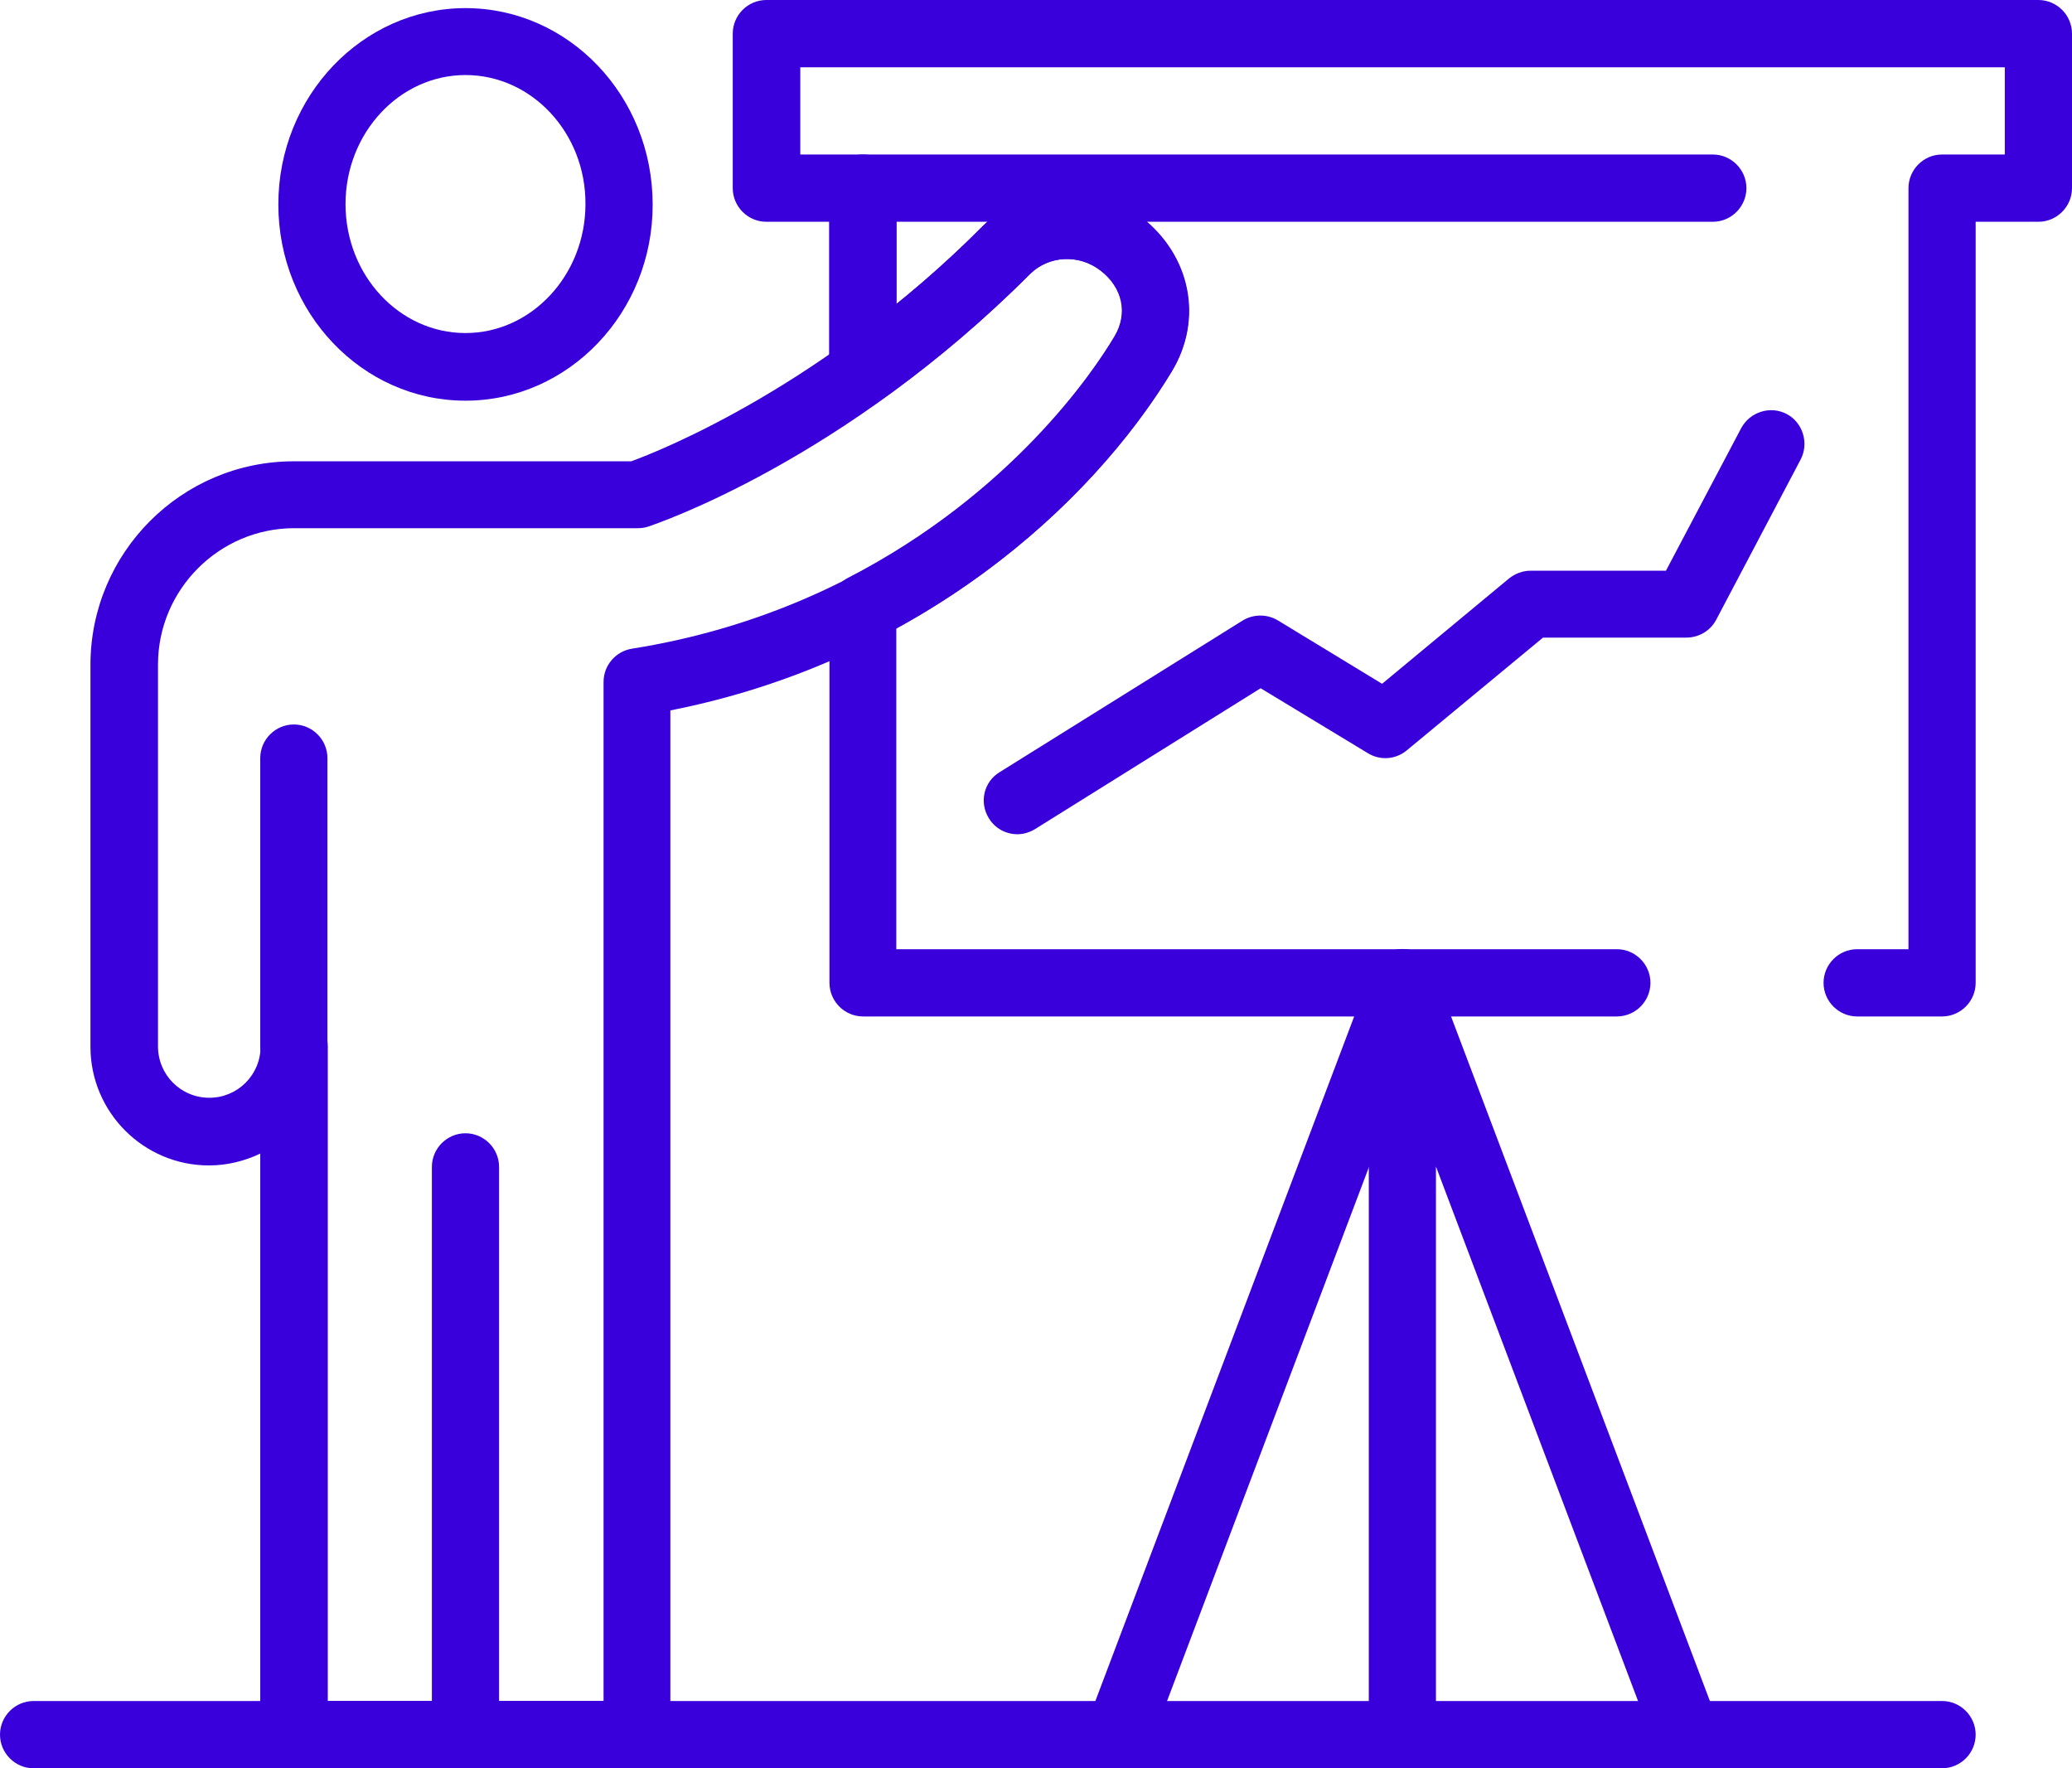 <svg width="75" height="64" viewBox="0 0 75 64" fill="none" xmlns="http://www.w3.org/2000/svg">
<path d="M16.849 14.502C13.108 14.502 10.075 11.318 10.075 7.398C10.075 3.478 13.121 0.294 16.849 0.294C20.591 0.294 23.624 3.478 23.624 7.398C23.637 11.305 20.591 14.502 16.849 14.502ZM16.849 2.716C14.457 2.716 12.507 4.816 12.507 7.385C12.507 9.967 14.457 12.054 16.849 12.054C19.241 12.054 21.192 9.953 21.192 7.385C21.205 4.816 19.254 2.716 16.849 2.716Z" fill="#3900DB"/>
<path d="M16.849 64C16.181 64 15.633 63.451 15.633 62.782V42.234C15.633 41.565 16.181 41.017 16.849 41.017C17.517 41.017 18.065 41.565 18.065 42.234V62.782C18.065 63.451 17.531 64 16.849 64Z" fill="#3900DB"/>
<path d="M70.297 64H1.216C0.548 64 0 63.452 0 62.783C0 62.114 0.548 61.565 1.216 61.565H70.297C70.965 61.565 71.513 62.114 71.513 62.783C71.513 63.452 70.965 64 70.297 64Z" fill="#3900DB"/>
<path d="M40.486 64C40.339 64 40.192 63.973 40.059 63.919C39.431 63.679 39.11 62.983 39.351 62.354L49.639 35.144C49.88 34.515 50.575 34.194 51.203 34.435C51.831 34.675 52.151 35.371 51.911 36L41.622 63.211C41.435 63.706 40.967 64 40.486 64Z" fill="#3900DB"/>
<path d="M61.05 64C60.556 64 60.102 63.706 59.914 63.211L51.977 42.221V62.77C51.977 63.438 51.43 63.987 50.762 63.987C50.093 63.987 49.546 63.438 49.546 62.77V35.572C49.546 34.983 49.96 34.475 50.548 34.368C51.122 34.261 51.697 34.582 51.897 35.131L62.186 62.341C62.426 62.97 62.106 63.679 61.478 63.907C61.344 63.974 61.197 64 61.05 64Z" fill="#3900DB"/>
<path d="M36.825 30.194C36.424 30.194 36.024 29.993 35.796 29.619C35.436 29.044 35.609 28.294 36.184 27.947L44.976 22.462C45.364 22.221 45.858 22.221 46.245 22.448L50.027 24.749L54.623 20.936C54.837 20.763 55.118 20.656 55.398 20.656H60.302L63.028 15.492C63.349 14.903 64.083 14.676 64.671 14.983C65.259 15.291 65.486 16.04 65.179 16.629L62.119 22.435C61.905 22.836 61.491 23.077 61.037 23.077H55.852L50.922 27.157C50.521 27.492 49.96 27.532 49.519 27.264L45.631 24.91L37.467 30.007C37.266 30.127 37.052 30.194 36.825 30.194Z" fill="#3900DB"/>
<path d="M23.063 64H10.636C9.968 64 9.42 63.451 9.42 62.782V41.752C8.859 42.02 8.231 42.181 7.563 42.181C5.198 42.181 3.274 40.254 3.274 37.886V24.067C3.274 20 6.574 16.696 10.636 16.696H22.849C23.918 16.308 29.797 13.966 35.556 8.201C37.093 6.662 39.578 6.515 41.315 7.88C43.092 9.271 43.546 11.558 42.41 13.445C39.498 18.288 33.244 23.946 24.265 25.712V62.796C24.279 63.451 23.744 64 23.063 64ZM11.852 61.565H21.847V24.682C21.847 24.08 22.288 23.572 22.875 23.478C31.587 22.1 37.614 16.736 40.353 12.174C40.847 11.344 40.647 10.408 39.845 9.793C39.07 9.191 37.974 9.244 37.293 9.913C30.518 16.696 23.731 18.97 23.45 19.063C23.33 19.104 23.196 19.117 23.076 19.117H10.649C7.937 19.117 5.719 21.338 5.719 24.053V37.873C5.719 38.903 6.547 39.732 7.576 39.732C8.605 39.732 9.433 38.903 9.433 37.873C9.433 37.204 9.981 36.655 10.649 36.655C11.318 36.655 11.865 37.204 11.865 37.873V61.565H11.852Z" fill="#3900DB"/>
<path d="M10.636 39.104C9.968 39.104 9.42 38.555 9.42 37.886V27.438C9.42 26.769 9.968 26.221 10.636 26.221C11.304 26.221 11.852 26.769 11.852 27.438V37.886C11.852 38.555 11.318 39.104 10.636 39.104Z" fill="#3900DB"/>
<path d="M70.297 36.789H67.223C66.555 36.789 66.007 36.241 66.007 35.572C66.007 34.903 66.555 34.355 67.223 34.355H69.081V6.809C69.081 6.14 69.629 5.592 70.297 5.592H72.568V2.435H28.968V5.592H31.24C31.908 5.592 32.456 6.14 32.456 6.809V10.997C33.551 10.114 34.594 9.177 35.569 8.187C37.106 6.649 39.591 6.502 41.328 7.866C43.105 9.258 43.559 11.545 42.424 13.431C41.368 15.184 38.335 19.518 32.443 22.742V34.355H58.525C59.193 34.355 59.741 34.903 59.741 35.572C59.741 36.241 59.193 36.789 58.525 36.789H31.24C30.572 36.789 30.024 36.241 30.024 35.572V22.007C30.024 21.552 30.278 21.137 30.679 20.923C36.598 17.873 39.578 13.458 40.339 12.174C40.834 11.345 40.633 10.408 39.832 9.793C39.057 9.191 37.961 9.244 37.279 9.913C35.636 11.559 33.846 13.084 31.935 14.448C31.561 14.716 31.08 14.742 30.665 14.542C30.265 14.328 30.011 13.913 30.011 13.458V8.027H27.739C27.071 8.027 26.523 7.478 26.523 6.809V1.217C26.523 0.548 27.071 0 27.739 0H73.784C74.452 0 75 0.548 75 1.217V6.809C75 7.478 74.452 8.027 73.784 8.027H71.513V35.572C71.513 36.241 70.965 36.789 70.297 36.789Z" fill="#3900DB"/>
<path d="M61.999 8.027H31.24C30.572 8.027 30.024 7.478 30.024 6.809C30.024 6.14 30.572 5.592 31.24 5.592H61.999C62.667 5.592 63.215 6.14 63.215 6.809C63.215 7.478 62.667 8.027 61.999 8.027Z" fill="#3900DB"/>
</svg>
